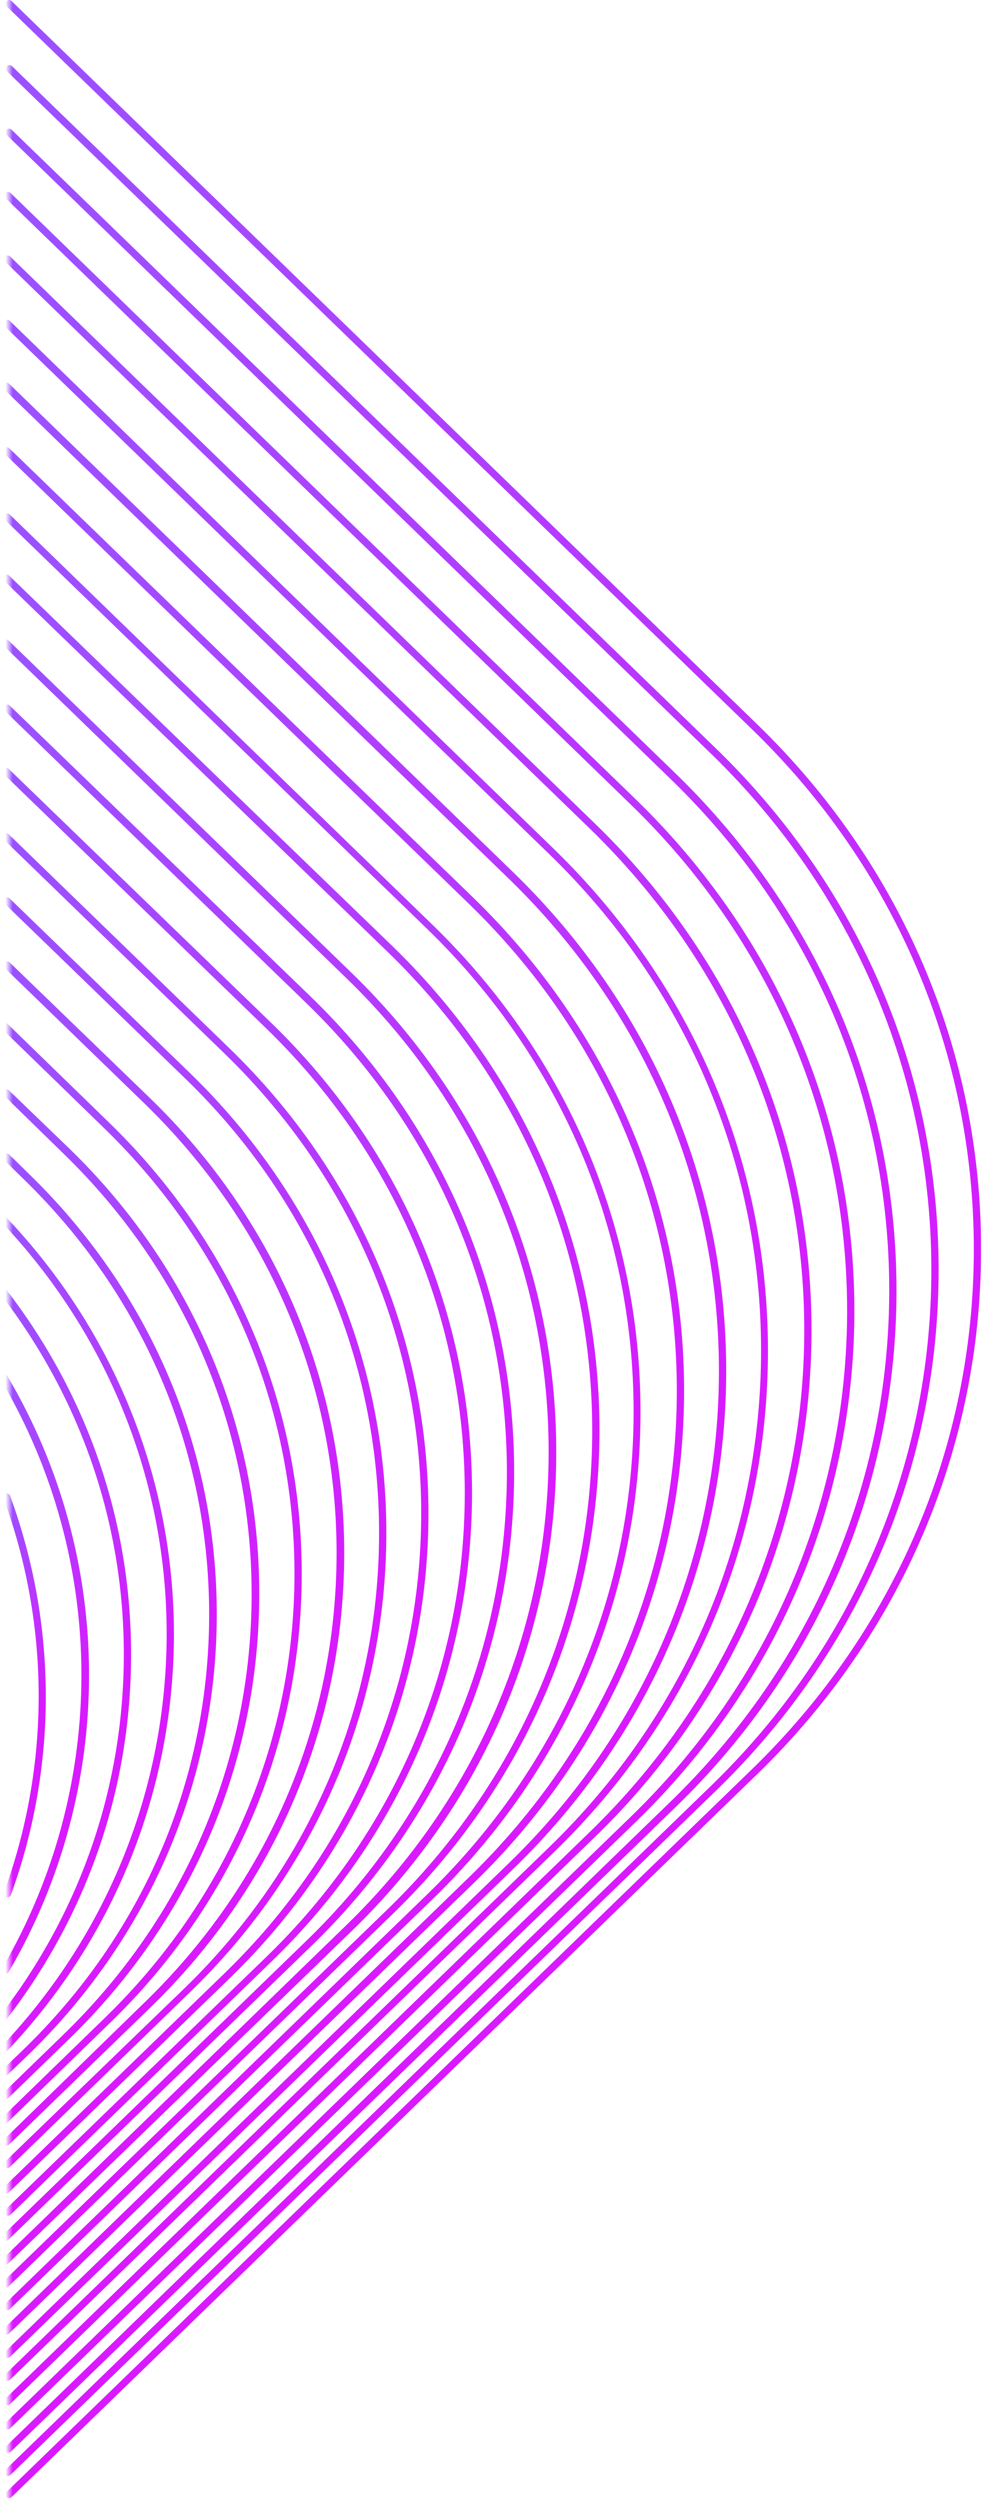 <svg width="271" height="688" viewBox="0 0 271 688" fill="none" xmlns="http://www.w3.org/2000/svg">
<g clip-path="url(#clip0)">
<mask id="mask0" mask-type="alpha" maskUnits="userSpaceOnUse" x="2" y="-58" width="297" height="843">
<path d="M297.5 783.7H3.5V-56.3H297.5V783.7Z" fill="#C4C4C4" stroke="url(#paint0_linear)" stroke-width="2"/>
</mask>
<g mask="url(#mask0)">
<path d="M2.5 0C2.2 0 2 0.1 1.8 0.3C1.4 0.7 1.4 1.3 1.8 1.7L207 200.6C246.5 238.8 268.2 289.7 268.2 343.8C268.2 397.9 246.5 448.7 207 487L1.8 685.8C1.4 686.2 1.4 686.8 1.8 687.2C2.2 687.6 2.8 687.6 3.2 687.2L208.4 488.4C248.3 449.8 270.2 398.4 270.2 343.8C270.2 289.2 248.3 237.8 208.4 199.2L3.2 0.3C3 0.1 2.7 0 2.5 0Z" fill="url(#paint1_linear)"/>
<path d="M2.6 17.9C2.3 17.9 2.1 18 1.9 18.2C1.5 18.6 1.5 19.2 1.9 19.6L196 207.6C235 245.5 256.5 295.9 256.5 349.5C256.5 403.1 235 453.5 195.9 491.4L1.5 679.7C1.1 680.1 1.1 680.7 1.5 681.1C1.9 681.5 2.5 681.5 2.9 681.1L197.3 492.7C236.8 454.4 258.5 403.5 258.5 349.4C258.5 295.3 236.8 244.4 197.3 206.1L3.3 18.2C3.1 18 2.8 17.9 2.6 17.9Z" fill="url(#paint2_linear)"/>
<path d="M2.5 35.4C2.2 35.4 2 35.5 1.8 35.7C1.4 36.1 1.4 36.7 1.8 37.1L184.8 214.5C223.6 252.1 244.9 302 244.9 355.1C244.9 408.2 223.5 458.1 184.8 495.7L1.6 673.3C1.2 673.7 1.2 674.3 1.6 674.7C2 675.1 2.6 675.1 3 674.7L186.2 497.2C225.4 459.2 246.9 408.8 246.9 355.1C246.9 301.5 225.3 251 186.2 213L3.2 35.7C3 35.5 2.7 35.4 2.5 35.4Z" fill="url(#paint3_linear)"/>
<path d="M2.2 52.8C1.9 52.8 1.7 52.9 1.5 53.1C1.1 53.5 1.1 54.1 1.5 54.5L173.7 221.4C212.1 258.6 233.3 308.1 233.3 360.7C233.3 413.3 212.1 462.8 173.7 500L1.4 666.9C1 667.3 1 667.9 1.4 668.3C1.8 668.7 2.4 668.7 2.8 668.3L175.1 501.4C213.9 463.8 235.3 413.8 235.3 360.7C235.3 307.5 213.9 257.6 175.1 220L2.9 53.1C2.7 52.9 2.4 52.8 2.2 52.8Z" fill="url(#paint4_linear)"/>
<path d="M2.1 70.3C1.8 70.3 1.6 70.4 1.4 70.6C1 71 1 71.6 1.4 72L162.5 228.1C200.5 265 221.5 314 221.5 366.1C221.5 418.2 200.5 467.2 162.5 504.1L1.3 660.3C0.9 660.7 0.9 661.3 1.3 661.7C1.7 662.1 2.3 662.1 2.7 661.7L163.9 505.5C202.3 468.3 223.5 418.7 223.5 366.1C223.5 313.4 202.3 263.9 163.9 226.7L2.8 70.6C2.6 70.4 2.4 70.3 2.1 70.3Z" fill="url(#paint5_linear)"/>
<path d="M1.9 88C1.6 88 1.4 88.1 1.2 88.3C0.8 88.7 0.8 89.3 1.2 89.7L151.2 235C188.9 271.5 209.6 320 209.6 371.7C209.6 423.3 188.9 471.9 151.2 508.4L1.4 653.5C1 653.9 1 654.5 1.4 654.9C1.8 655.3 2.4 655.3 2.8 654.9L152.5 509.8C190.6 472.9 211.5 423.9 211.5 371.7C211.5 319.5 190.5 270.5 152.5 233.6L2.6 88.2C2.4 88 2.1 88 1.9 88Z" fill="url(#paint6_linear)"/>
<path d="M1.7 105.3C1.4 105.3 1.2 105.4 1 105.6C0.6 106 0.6 106.6 1 107L140.2 241.9C177.5 278.1 198 326.2 198 377.3C198 428.4 177.5 476.5 140.2 512.7L1.4 647.2C1 647.6 1 648.2 1.4 648.6C1.8 649 2.4 649 2.8 648.6L141.6 514.1C179.3 477.5 200 428.9 200 377.2C200 325.5 179.2 276.9 141.6 240.3L2.4 105.5C2.2 105.3 1.9 105.3 1.7 105.3Z" fill="url(#paint7_linear)"/>
<path d="M1.9 123.1C1.6 123.1 1.4 123.2 1.2 123.4C0.8 123.8 0.8 124.4 1.2 124.8L129 248.6C166 284.4 186.4 332.1 186.4 382.7C186.4 433.4 166 481 129 516.8L1.1 640.8C0.7 641.2 0.7 641.8 1.1 642.2C1.5 642.6 2.1 642.6 2.5 642.2L130.4 518.3C167.8 482.1 188.4 433.9 188.4 382.7C188.4 331.5 167.8 283.4 130.4 247.1L2.6 123.4C2.4 123.2 2.2 123.1 1.9 123.1Z" fill="url(#paint8_linear)"/>
<path d="M2 141.3C1.7 141.3 1.5 141.4 1.3 141.6C0.9 142 0.9 142.6 1.3 143L117.7 255.7C154.3 291.2 174.5 338.3 174.5 388.5C174.5 438.7 154.3 485.8 117.7 521.3L1.3 634.1C0.9 634.5 0.9 635.1 1.3 635.5C1.7 635.9 2.3 635.9 2.7 635.5L119 522.8C156 487 176.4 439.3 176.4 388.6C176.4 337.9 156 290.2 119 254.4L2.7 141.6C2.5 141.4 2.2 141.3 2 141.3Z" fill="url(#paint9_linear)"/>
<path d="M1.8 158.1C1.5 158.1 1.3 158.2 1.1 158.4C0.7 158.8 0.7 159.4 1.1 159.8L106.9 262.1C143.2 297.3 163.1 344 163.1 393.7C163.1 443.4 143.1 490.1 106.9 525.3L0.9 627.9C0.5 628.3 0.5 628.9 0.9 629.3C1.3 629.7 1.9 629.7 2.3 629.3L108.3 526.6C144.9 491.1 165.1 443.8 165.1 393.6C165.1 343.4 144.9 296.2 108.3 260.6L2.5 158.4C2.3 158.2 2.1 158.1 1.8 158.1Z" fill="url(#paint10_linear)"/>
<path d="M1.7 176C1.4 176 1.2 176.1 1 176.3C0.6 176.7 0.6 177.3 1 177.7L95.5 269.3C131.4 304.1 151.1 350.4 151.1 399.5C151.1 448.7 131.3 494.9 95.5 529.7L0.8 621.6C0.4 622 0.4 622.6 0.8 623C1.2 623.4 1.8 623.4 2.2 623L97 531.3C133.3 496.1 153.2 449.4 153.2 399.6C153.2 349.8 133.2 303.1 97 267.9L2.4 176.3C2.2 176.1 2 176 1.7 176Z" fill="url(#paint11_linear)"/>
<path d="M2 193.9C1.7 193.9 1.5 194 1.3 194.2C0.9 194.6 0.9 195.2 1.3 195.6L84.5 276.2C120 310.6 139.6 356.4 139.6 405.1C139.6 453.8 120 499.6 84.5 534L0.9 615C0.5 615.4 0.5 616 0.9 616.4C1.3 616.8 1.9 616.8 2.3 616.4L85.9 535.4C121.8 500.6 141.6 454.3 141.6 405C141.6 355.8 121.8 309.5 85.9 274.6L2.7 194.2C2.5 194 2.3 193.9 2 193.9Z" fill="url(#paint12_linear)"/>
<path d="M1.7 211.3C1.4 211.3 1.2 211.4 1 211.6C0.6 212 0.6 212.6 1 213L73.4 283.1C108.6 317.3 128 362.6 128 410.9C128 459.1 108.6 504.4 73.4 538.5L1.5 608.1C1.1 608.5 1.1 609.1 1.5 609.5C1.9 609.9 2.5 609.9 2.9 609.5L74.8 539.8C110.4 505.4 130 459.6 130 410.8C130 362 110.4 316.1 74.8 281.6L2.4 211.6C2.2 211.4 2 211.3 1.7 211.3Z" fill="url(#paint13_linear)"/>
<path d="M1.6 229.2C1.3 229.2 1.1 229.3 0.9 229.5C0.5 229.9 0.5 230.5 0.9 230.9L62 290.1C96.8 323.9 116 368.8 116 416.5C116 464.2 96.8 509.1 62 542.9L1 602C0.6 602.4 0.6 603 1 603.4C1.4 603.8 2 603.8 2.4 603.4L63.4 544.3C98.6 510.1 118 464.7 118 416.5C118 368.2 98.6 322.9 63.4 288.7L2.3 229.5C2.1 229.3 1.9 229.2 1.6 229.2Z" fill="url(#paint14_linear)"/>
<path d="M1.9 246.9C1.6 246.9 1.4 247 1.2 247.2C0.8 247.6 0.8 248.2 1.2 248.6L51 296.8C85.5 330.2 104.4 374.6 104.4 421.9C104.4 469.1 85.4 513.5 51 547L1.3 595C0.9 595.4 0.9 596 1.3 596.4C1.7 596.8 2.3 596.8 2.7 596.4L52.3 548.3C87.2 514.5 106.4 469.6 106.4 421.8C106.4 374 87.2 329.1 52.3 295.3L2.6 247.2C2.4 247 2.1 246.9 1.9 246.9Z" fill="url(#paint15_linear)"/>
<path d="M1.9 264.6C1.6 264.6 1.4 264.7 1.2 264.9C0.8 265.3 0.8 265.9 1.2 266.3L39.8 303.7C73.9 336.8 92.7 380.7 92.7 427.4C92.7 474.1 73.9 518.1 39.8 551.1L1.1 588.8C0.7 589.2 0.7 589.8 1.1 590.2C1.5 590.6 2.1 590.6 2.5 590.2L41.3 552.6C75.8 519.2 94.8 474.7 94.8 427.4C94.8 380.1 75.8 335.6 41.3 302.2L2.6 264.8C2.4 264.7 2.2 264.6 1.9 264.6Z" fill="url(#paint16_linear)"/>
<path d="M1.2 281.4C0.9 281.4 0.7 281.5 0.5 281.7C0.1 282.1 0.1 282.7 0.5 283.1L28.7 310.5C62.5 343.3 81.1 386.8 81.1 433.1C81.1 479.3 62.5 522.8 28.7 555.5L0.9 582.5C0.5 582.9 0.5 583.5 0.9 583.9C1.3 584.3 1.9 584.3 2.3 583.9L30.1 556.9C64.3 523.9 83.1 479.9 83.1 433.1C83.1 386.2 64.3 342.2 30.1 309L1.9 281.6C1.7 281.5 1.4 281.4 1.2 281.4Z" fill="url(#paint17_linear)"/>
<path d="M1.7 299.7C1.4 299.7 1.2 299.8 1 300C0.6 300.4 0.6 301 1 301.4L17.5 317.5C50.9 349.9 69.3 392.9 69.3 438.7C69.3 484.5 50.9 527.5 17.5 559.9L1 575.9C0.6 576.3 0.6 576.9 1 577.3C1.4 577.7 2 577.7 2.4 577.3L19 561.2C52.8 528.4 71.4 484.9 71.4 438.6C71.4 392.3 52.8 348.7 19 316L2.4 300C2.2 299.8 1.9 299.7 1.7 299.7Z" fill="url(#paint18_linear)"/>
<path d="M1.7 317.4C1.4 317.4 1.2 317.5 1 317.7C0.6 318.1 0.6 318.7 1 319.1L6.4 324.4C39.4 356.4 57.6 399 57.6 444.3C57.6 489.6 39.5 532.1 6.4 564.1L0.8 569.5C0.4 569.9 0.4 570.5 0.8 570.9C1.2 571.3 1.8 571.3 2.2 570.9L7.8 565.5C41.2 533.1 59.7 490 59.7 444.2C59.7 398.4 41.3 355.3 7.8 322.9L2.4 317.6C2.2 317.5 2 317.4 1.7 317.4Z" fill="url(#paint19_linear)"/>
<path d="M1.1 334.6C0.9 334.6 0.6 334.7 0.4 334.9C-2.44081e-05 335.3 -2.44081e-05 335.9 0.4 336.3C29.7 367.3 45.9 407.5 45.9 449.6C45.9 491.7 29.9 531.9 0.7 562.9C0.3 563.3 0.3 563.9 0.7 564.3C1.1 564.7 1.7 564.7 2.1 564.3C31.7 533 47.9 492.3 47.9 449.7C47.9 407.1 31.5 366.4 1.8 335.1C1.6 334.7 1.4 334.6 1.1 334.6Z" fill="url(#paint20_linear)"/>
<path d="M1 354.6C0.8 354.6 0.6 354.7 0.4 354.8C-5.3972e-05 355.1 -0.1 355.8 0.2 356.2C22.3 385 34.1 419.2 34.1 455.3C34.1 491.3 22.4 525.6 0.3 554.4C-5.3972e-05 554.8 -5.3972e-05 555.5 0.5 555.8C0.9 556.1 1.6 556.1 1.9 555.6C24.3 526.5 36.1 491.8 36.1 455.3C36.1 418.8 24.2 384.1 1.8 355C1.6 354.8 1.3 354.6 1 354.6Z" fill="url(#paint21_linear)"/>
<path d="M1.2 378.3C1 378.3 0.9 378.3 0.7 378.4C0.2 378.7 0.1 379.3 0.3 379.8C29.7 429.7 29.8 491.7 0.6 541.7C0.3 542.2 0.5 542.8 1 543.1C1.5 543.4 2.1 543.2 2.4 542.7C32 492.1 31.9 429.3 2.1 378.8C1.9 378.4 1.6 378.3 1.2 378.3Z" fill="url(#paint22_linear)"/>
<path d="M1.9 411C1.8 411 1.7 411 1.6 411.1C1.1 411.3 0.8 411.9 1 412.4C13.8 447.3 13.9 485.8 1.1 520.8C0.9 521.3 1.2 521.9 1.7 522.1C2.2 522.3 2.8 522 3 521.5C15.9 486.1 15.8 447.1 2.8 411.7C2.7 411.3 2.3 411 1.9 411Z" fill="url(#paint23_linear)"/>
</g>
</g>
<defs>
<linearGradient id="paint0_linear" x1="297.415" y1="363.68" x2="-0.502" y2="363.68" gradientUnits="userSpaceOnUse">
<stop offset="0.411" stop-color="#D91AFF"/>
<stop offset="1" stop-color="#1AA4FF"/>
</linearGradient>
<linearGradient id="paint1_linear" x1="135.875" y1="689.411" x2="135.875" y2="-1.921" gradientUnits="userSpaceOnUse">
<stop offset="0.474" stop-color="#D919FF"/>
<stop offset="1" stop-color="#9A52FF"/>
</linearGradient>
<linearGradient id="paint2_linear" x1="129.874" y1="683.245" x2="129.874" y2="16.046" gradientUnits="userSpaceOnUse">
<stop offset="0.474" stop-color="#D919FF"/>
<stop offset="1" stop-color="#9A52FF"/>
</linearGradient>
<linearGradient id="paint3_linear" x1="124.123" y1="676.778" x2="124.123" y2="33.613" gradientUnits="userSpaceOnUse">
<stop offset="0.474" stop-color="#D919FF"/>
<stop offset="1" stop-color="#9A52FF"/>
</linearGradient>
<linearGradient id="paint4_linear" x1="118.222" y1="670.312" x2="118.222" y2="51.079" gradientUnits="userSpaceOnUse">
<stop offset="0.474" stop-color="#D919FF"/>
<stop offset="1" stop-color="#9A52FF"/>
</linearGradient>
<linearGradient id="paint5_linear" x1="112.271" y1="663.645" x2="112.271" y2="68.647" gradientUnits="userSpaceOnUse">
<stop offset="0.474" stop-color="#D919FF"/>
<stop offset="1" stop-color="#9A52FF"/>
</linearGradient>
<linearGradient id="paint6_linear" x1="106.22" y1="656.777" x2="106.22" y2="86.415" gradientUnits="userSpaceOnUse">
<stop offset="0.474" stop-color="#D919FF"/>
<stop offset="1" stop-color="#9A52FF"/>
</linearGradient>
<linearGradient id="paint7_linear" x1="100.369" y1="650.411" x2="100.369" y2="103.781" gradientUnits="userSpaceOnUse">
<stop offset="0.474" stop-color="#D919FF"/>
<stop offset="1" stop-color="#9A52FF"/>
</linearGradient>
<linearGradient id="paint8_linear" x1="94.617" y1="643.944" x2="94.617" y2="121.649" gradientUnits="userSpaceOnUse">
<stop offset="0.474" stop-color="#D919FF"/>
<stop offset="1" stop-color="#9A52FF"/>
</linearGradient>
<linearGradient id="paint9_linear" x1="88.716" y1="637.175" x2="88.716" y2="139.918" gradientUnits="userSpaceOnUse">
<stop offset="0.474" stop-color="#D919FF"/>
<stop offset="1" stop-color="#9A52FF"/>
</linearGradient>
<linearGradient id="paint10_linear" x1="82.865" y1="630.911" x2="82.865" y2="156.782" gradientUnits="userSpaceOnUse">
<stop offset="0.474" stop-color="#D919FF"/>
<stop offset="1" stop-color="#9A52FF"/>
</linearGradient>
<linearGradient id="paint11_linear" x1="76.864" y1="624.544" x2="76.864" y2="174.75" gradientUnits="userSpaceOnUse">
<stop offset="0.474" stop-color="#D919FF"/>
<stop offset="1" stop-color="#9A52FF"/>
</linearGradient>
<linearGradient id="paint12_linear" x1="71.113" y1="617.875" x2="71.113" y2="192.719" gradientUnits="userSpaceOnUse">
<stop offset="0.474" stop-color="#D919FF"/>
<stop offset="1" stop-color="#9A52FF"/>
</linearGradient>
<linearGradient id="paint13_linear" x1="65.362" y1="610.908" x2="65.362" y2="210.186" gradientUnits="userSpaceOnUse">
<stop offset="0.474" stop-color="#D919FF"/>
<stop offset="1" stop-color="#9A52FF"/>
</linearGradient>
<linearGradient id="paint14_linear" x1="59.311" y1="604.741" x2="59.311" y2="228.154" gradientUnits="userSpaceOnUse">
<stop offset="0.474" stop-color="#D919FF"/>
<stop offset="1" stop-color="#9A52FF"/>
</linearGradient>
<linearGradient id="paint15_linear" x1="53.66" y1="597.673" x2="53.66" y2="245.923" gradientUnits="userSpaceOnUse">
<stop offset="0.474" stop-color="#D919FF"/>
<stop offset="1" stop-color="#9A52FF"/>
</linearGradient>
<linearGradient id="paint16_linear" x1="47.809" y1="591.406" x2="47.809" y2="263.689" gradientUnits="userSpaceOnUse">
<stop offset="0.474" stop-color="#D919FF"/>
<stop offset="1" stop-color="#9A52FF"/>
</linearGradient>
<linearGradient id="paint17_linear" x1="41.658" y1="585.042" x2="41.658" y2="280.554" gradientUnits="userSpaceOnUse">
<stop offset="0.474" stop-color="#D919FF"/>
<stop offset="1" stop-color="#9A52FF"/>
</linearGradient>
<linearGradient id="paint18_linear" x1="36.056" y1="578.373" x2="36.056" y2="298.923" gradientUnits="userSpaceOnUse">
<stop offset="0.474" stop-color="#D919FF"/>
<stop offset="1" stop-color="#9A52FF"/>
</linearGradient>
<linearGradient id="paint19_linear" x1="30.105" y1="571.906" x2="30.105" y2="316.691" gradientUnits="userSpaceOnUse">
<stop offset="0.474" stop-color="#D919FF"/>
<stop offset="1" stop-color="#9A52FF"/>
</linearGradient>
<linearGradient id="paint20_linear" x1="24.004" y1="565.239" x2="24.004" y2="333.957" gradientUnits="userSpaceOnUse">
<stop offset="0.474" stop-color="#D919FF"/>
<stop offset="1" stop-color="#9A52FF"/>
</linearGradient>
<linearGradient id="paint21_linear" x1="18.066" y1="556.565" x2="18.066" y2="354.037" gradientUnits="userSpaceOnUse">
<stop offset="0.474" stop-color="#D919FF"/>
<stop offset="1" stop-color="#9A52FF"/>
</linearGradient>
<linearGradient id="paint22_linear" x1="12.367" y1="543.7" x2="12.367" y2="377.839" gradientUnits="userSpaceOnUse">
<stop offset="0.474" stop-color="#D919FF"/>
<stop offset="1" stop-color="#9A52FF"/>
</linearGradient>
<linearGradient id="paint23_linear" x1="6.776" y1="522.472" x2="6.776" y2="410.689" gradientUnits="userSpaceOnUse">
<stop offset="0.474" stop-color="#D919FF"/>
<stop offset="1" stop-color="#9A52FF"/>
</linearGradient>
<clipPath id="clip0">
<rect width="270.2" height="687.5" fill="white" transform="matrix(1 0 0 -1 0 687.5)"/>
</clipPath>
</defs>
</svg>

